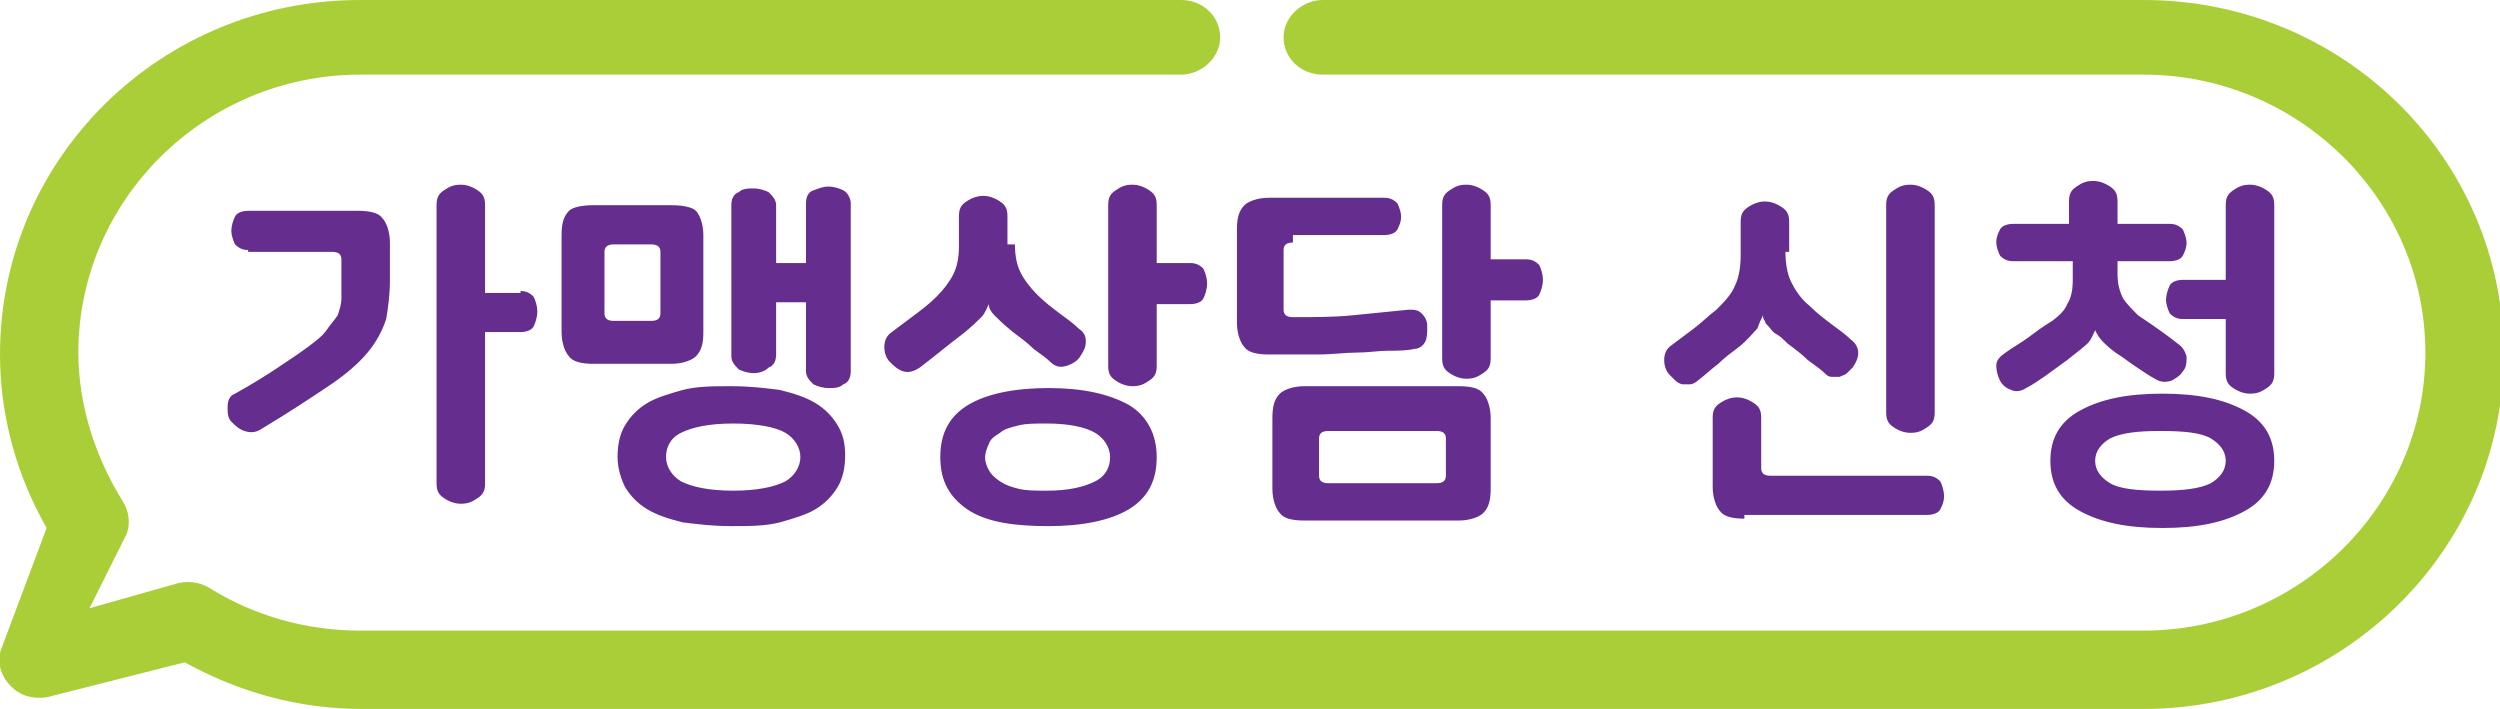 <svg xmlns="http://www.w3.org/2000/svg" id="레이어_1" x="0" y="0" enable-background="new 0 0 134 38" version="1.1" viewBox="0 0 134 38" xml:space="preserve">
    <style>
        .st1{fill:#652d8d}
    </style>
    <path fill="#AACE37" d="M2.1 37.4c.2 0 .4 0 .7-.1l7.1-1.8c2.9 1.6 6.1 2.5 9.5 2.5h95.5c10.6 0 19.3-8.5 19.3-19s-8.6-19-19.3-19h-44c-1.1 0-2.1.9-2.1 2s.9 2 2.1 2h44c8.3 0 15.1 6.7 15.1 14.9s-6.8 14.9-15.1 14.9H19.3c-2.9 0-5.7-.8-8.1-2.3-.5-.3-1.2-.4-1.8-.2l-4.6 1.3 2-4c.2-.6.1-1.2-.2-1.7-1.5-2.4-2.4-5.2-2.4-8C4.2 10.7 11 4 19.3 4h44c1.1 0 2.1-.9 2.1-2s-.9-2-2.1-2h-44C8.6 0 0 8.5 0 19c0 3.3.9 6.5 2.5 9.3L.1 34.7c-.3.7-.1 1.5.5 2.1.4.4.9.6 1.5.6"/>
    <path d="M13.3 13.4c-.3 0-.5-.1-.7-.3-.1-.2-.2-.5-.2-.7 0-.3.1-.6.2-.8.1-.2.4-.3.7-.3h5.9c.6 0 1.1.1 1.3.4.2.2.4.7.4 1.3v2c0 .8-.1 1.5-.2 2.1-.2.6-.5 1.2-1 1.8-.5.6-1.2 1.2-2.1 1.8-.9.6-2.1 1.4-3.6 2.3-.3.2-.6.2-.9.1-.3-.1-.5-.3-.7-.5-.2-.2-.2-.5-.2-.8 0-.3.1-.6.4-.7.9-.5 1.7-1 2.3-1.4.6-.4 1.2-.8 1.6-1.1.4-.3.8-.6 1-.9.2-.3.4-.5.6-.8.1-.3.2-.6.2-.9v-2.1c0-.3-.2-.4-.5-.4h-4.5zm14.6 2.2c.3 0 .5.1.7.3.1.2.2.5.2.8 0 .3-.1.6-.2.8-.1.2-.4.3-.7.3H26v8.1c0 .4-.1.6-.4.8-.3.2-.5.3-.9.3-.3 0-.6-.1-.9-.3-.3-.2-.4-.4-.4-.8V11c0-.4.1-.6.4-.8.3-.2.5-.3.9-.3.3 0 .6.1.9.3.3.2.4.4.4.8v4.7h1.9zM37.7 17.8c0 .6-.1 1-.4 1.3-.2.2-.7.4-1.3.4h-4.2c-.6 0-1.1-.1-1.3-.4-.2-.2-.4-.7-.4-1.3v-5.2c0-.6.1-1 .4-1.3.2-.2.7-.3 1.3-.3H36c.6 0 1.1.1 1.3.3.2.2.4.7.4 1.3v5.2zm-2.3-4.3c0-.3-.2-.4-.5-.4h-2c-.3 0-.5.1-.5.4v3.3c0 .3.2.4.5.4h2c.3 0 .5-.1.5-.4v-3.3zm-2.3 11c0-.6.1-1.2.4-1.7.3-.5.7-.9 1.2-1.2.5-.3 1.2-.5 1.9-.7.8-.2 1.6-.2 2.6-.2s1.8.1 2.6.2c.8.2 1.4.4 1.9.7.5.3.9.7 1.2 1.2.3.5.4 1 .4 1.6 0 .6-.1 1.2-.4 1.7-.3.5-.7.9-1.2 1.2-.5.3-1.2.5-1.9.7-.8.2-1.6.2-2.6.2s-1.8-.1-2.6-.2c-.8-.2-1.4-.4-1.9-.7-.5-.3-.9-.7-1.2-1.2-.2-.4-.4-1-.4-1.6zm9.8 0c0-.5-.3-1-.8-1.3s-1.5-.5-2.8-.5c-1.3 0-2.2.2-2.8.5-.6.3-.8.8-.8 1.3s.3 1 .8 1.3c.6.3 1.5.5 2.8.5 1.3 0 2.2-.2 2.8-.5.5-.3.8-.8.8-1.3zm-1.3-10.4h1.6v-3.2c0-.3.1-.6.4-.7s.5-.2.8-.2c.3 0 .6.1.8.2s.4.4.4.7v9c0 .3-.1.6-.4.7-.2.2-.5.2-.8.2-.3 0-.6-.1-.8-.2-.2-.2-.4-.4-.4-.7v-3.7h-1.6V19c0 .3-.1.6-.4.7-.2.2-.5.3-.8.3-.3 0-.6-.1-.8-.2-.2-.2-.4-.4-.4-.7V11c0-.3.1-.6.4-.7.2-.2.5-.2.8-.2.3 0 .6.1.8.2.2.2.4.4.4.7v3.1zM54.4 13.1c0 .6.1 1.1.3 1.5.2.4.5.8.9 1.2.4.4.8.7 1.2 1 .4.3.7.5 1 .8.3.2.4.4.4.7 0 .3-.1.5-.3.8-.1.2-.4.4-.7.5-.3.1-.6.1-.9-.2-.2-.2-.5-.4-.9-.7-.3-.3-.7-.6-1.1-.9-.5-.4-.8-.7-1-.9-.2-.2-.3-.4-.3-.6-.1.2-.2.5-.4.7-.2.2-.5.5-1 .9-.8.6-1.5 1.2-2.3 1.8-.3.2-.6.3-.9.2-.3-.1-.5-.3-.7-.5-.2-.2-.3-.5-.3-.8 0-.3.1-.6.4-.8l1.2-.9c.4-.3.8-.6 1.2-1 .4-.4.7-.8.9-1.2.2-.4.3-.9.3-1.5v-1.6c0-.4.1-.6.4-.8.3-.2.6-.3.9-.3.3 0 .6.1.9.3.3.2.4.4.4.8v1.5zm-4 11.4c0-1.3.5-2.2 1.5-2.8 1-.6 2.5-.9 4.3-.9s3.2.3 4.3.9c1 .6 1.5 1.6 1.5 2.8 0 1.3-.5 2.2-1.5 2.8-1 .6-2.5.9-4.3.9S53 28 52 27.4c-1.1-.7-1.6-1.6-1.6-2.9zm9.1 0c0-.5-.3-1-.8-1.3-.5-.3-1.4-.5-2.6-.5-.6 0-1.1 0-1.5.1-.4.1-.8.2-1 .4-.3.2-.5.3-.6.6-.1.2-.2.5-.2.7 0 .3.1.5.2.7.1.2.3.4.6.6.3.2.6.3 1 .4.4.1.9.1 1.5.1 1.2 0 2-.2 2.6-.5.6-.3.8-.8.8-1.3zm4.3-10.4c.3 0 .5.1.7.3.1.2.2.5.2.8 0 .3-.1.6-.2.8-.1.2-.4.3-.7.3H62v3.3c0 .4-.1.6-.4.8-.3.2-.5.3-.9.3-.3 0-.6-.1-.9-.3-.3-.2-.4-.4-.4-.8V11c0-.4.1-.6.4-.8.3-.2.5-.3.9-.3.3 0 .6.1.9.3.3.2.4.4.4.8v3.1h1.8zM69.3 13c-.3 0-.5.1-.5.4v3.2c0 .3.2.4.5.4 1.1 0 2.2 0 3.2-.1l3-.3c.3 0 .5 0 .7.2.2.2.3.4.3.7 0 .3 0 .6-.1.8-.1.2-.3.4-.6.4-.4.1-.9.1-1.4.1-.5 0-1.1.1-1.7.1-.6 0-1.3.1-2.1.1H68c-.6 0-1.1-.1-1.3-.4-.2-.2-.4-.7-.4-1.3v-5c0-.6.1-1 .4-1.3.2-.2.7-.4 1.3-.4h6.2c.3 0 .5.1.7.3.1.2.2.5.2.7 0 .3-.1.5-.2.7-.1.2-.4.3-.7.3h-4.9zm.6 14.9c-.6 0-1.1-.1-1.3-.4-.2-.2-.4-.7-.4-1.3v-3.8c0-.6.1-1 .4-1.3.2-.2.7-.4 1.3-.4h8.3c.6 0 1.1.1 1.3.4.2.2.4.7.4 1.3v3.8c0 .6-.1 1-.4 1.3-.2.2-.7.4-1.3.4h-8.3zm7.1-2c.3 0 .5-.1.5-.4v-2c0-.3-.2-.4-.5-.4h-5.8c-.3 0-.5.1-.5.4v2c0 .3.2.4.5.4H77zm4.8-12c.3 0 .5.1.7.3.1.2.2.5.2.8 0 .3-.1.6-.2.8-.1.2-.4.3-.7.3h-1.9v3.1c0 .4-.1.6-.4.8-.3.2-.5.3-.9.3-.3 0-.6-.1-.9-.3-.3-.2-.4-.4-.4-.8V11c0-.4.1-.6.4-.8.3-.2.5-.3.9-.3.3 0 .6.1.9.3.3.2.4.4.4.8v2.9h1.9zM95.7 13.5c0 .6.1 1.2.3 1.6.2.4.5.9 1 1.3.4.4.8.7 1.2 1 .4.3.7.5 1 .8.3.2.4.5.4.7 0 .3-.1.5-.3.8l-.3.3c-.1.1-.2.1-.4.2h-.4c-.2 0-.3-.1-.4-.2-.2-.2-.5-.4-.9-.7-.3-.3-.7-.6-1.1-.9-.2-.2-.4-.4-.6-.5-.2-.1-.3-.3-.4-.4-.1-.1-.2-.2-.2-.3-.1-.1-.1-.2-.1-.3-.1.2-.2.4-.3.7-.2.2-.5.6-1 1-.4.3-.8.6-1.1.9-.4.3-.7.6-1.1.9-.1.1-.3.2-.4.2h-.4c-.1 0-.3-.1-.4-.2l-.3-.3c-.2-.2-.3-.5-.3-.8s.1-.6.4-.8l1.2-.9c.4-.3.8-.7 1.2-1 .4-.4.8-.8 1-1.3.2-.4.3-1 .3-1.6v-1.8c0-.4.1-.6.4-.8.3-.2.6-.3.9-.3.3 0 .6.1.9.3.3.2.4.4.4.8v1.6zm-2.2 14.3c-.6 0-1.1-.1-1.3-.4-.2-.2-.4-.7-.4-1.3v-3.7c0-.4.1-.6.4-.8.3-.2.6-.3.9-.3.3 0 .6.1.9.3.3.2.4.4.4.8v2.7c0 .3.2.4.5.4h8.4c.3 0 .5.1.7.3.1.2.2.5.2.8 0 .3-.1.5-.2.7-.1.2-.4.3-.7.3h-9.8zm10.2-5.7c0 .4-.1.6-.4.8-.3.2-.5.3-.9.3-.3 0-.6-.1-.9-.3-.3-.2-.4-.4-.4-.8V11c0-.4.1-.6.4-.8.3-.2.5-.3.9-.3.3 0 .6.1.9.3.3.2.4.4.4.8v11.1zM107.9 14c-.3 0-.5-.1-.7-.3-.1-.2-.2-.5-.2-.7 0-.3.1-.5.2-.7.1-.2.4-.3.7-.3h3v-1.2c0-.4.1-.6.4-.8.3-.2.5-.3.9-.3.3 0 .6.1.9.3.3.2.4.4.4.8V12h2.8c.3 0 .5.1.7.3.1.2.2.5.2.7 0 .3-.1.5-.2.7-.1.2-.4.3-.7.3h-2.8v.7c0 .5.1.9.3 1.3.2.3.5.6.8.9.9.6 1.6 1.1 2.1 1.5.3.2.4.4.5.7 0 .3 0 .6-.2.8-.1.2-.4.4-.6.5-.3.1-.6.1-.9-.1-.2-.1-.5-.3-.8-.5-.3-.2-.6-.4-1-.7-.5-.3-.8-.6-1-.8-.2-.2-.3-.4-.4-.6-.1.2-.2.5-.4.7s-.6.5-1.1.9c-.4.3-.7.5-1.1.8-.3.2-.7.5-1.1.7-.3.2-.6.2-.8.1-.3-.1-.5-.3-.6-.5-.1-.2-.2-.5-.2-.8 0-.3.2-.5.5-.7.4-.3.8-.5 1.2-.8.4-.3.8-.6 1.3-.9.4-.3.7-.6.8-.9.2-.3.3-.7.3-1.3v-1h-3.2zm2 10.7c0-1.2.5-2.1 1.6-2.7 1.1-.6 2.5-.9 4.4-.9 1.9 0 3.3.3 4.4.9 1.1.6 1.6 1.5 1.6 2.7 0 1.2-.5 2.1-1.6 2.7-1.1.6-2.5.9-4.4.9-1.9 0-3.3-.3-4.4-.9-1.1-.6-1.6-1.5-1.6-2.7zm9.4 0c0-.5-.3-.9-.8-1.2-.5-.3-1.4-.4-2.7-.4-1.2 0-2.1.1-2.7.4-.5.3-.8.7-.8 1.2s.3.9.8 1.2c.5.3 1.4.4 2.7.4 1.2 0 2.1-.1 2.7-.4.5-.3.8-.7.8-1.2zm-.1-7.6H117c-.3 0-.5-.1-.7-.3-.1-.2-.2-.5-.2-.7 0-.3.1-.6.2-.8.1-.2.4-.3.7-.3h2.3v-4c0-.4.1-.6.4-.8.3-.2.5-.3.9-.3.3 0 .6.1.9.3.3.2.4.4.4.8v9c0 .4-.1.6-.4.8-.3.2-.5.3-.9.3-.3 0-.6-.1-.9-.3-.3-.2-.4-.4-.4-.8v-2.9z" class="st1"/>
</svg>
